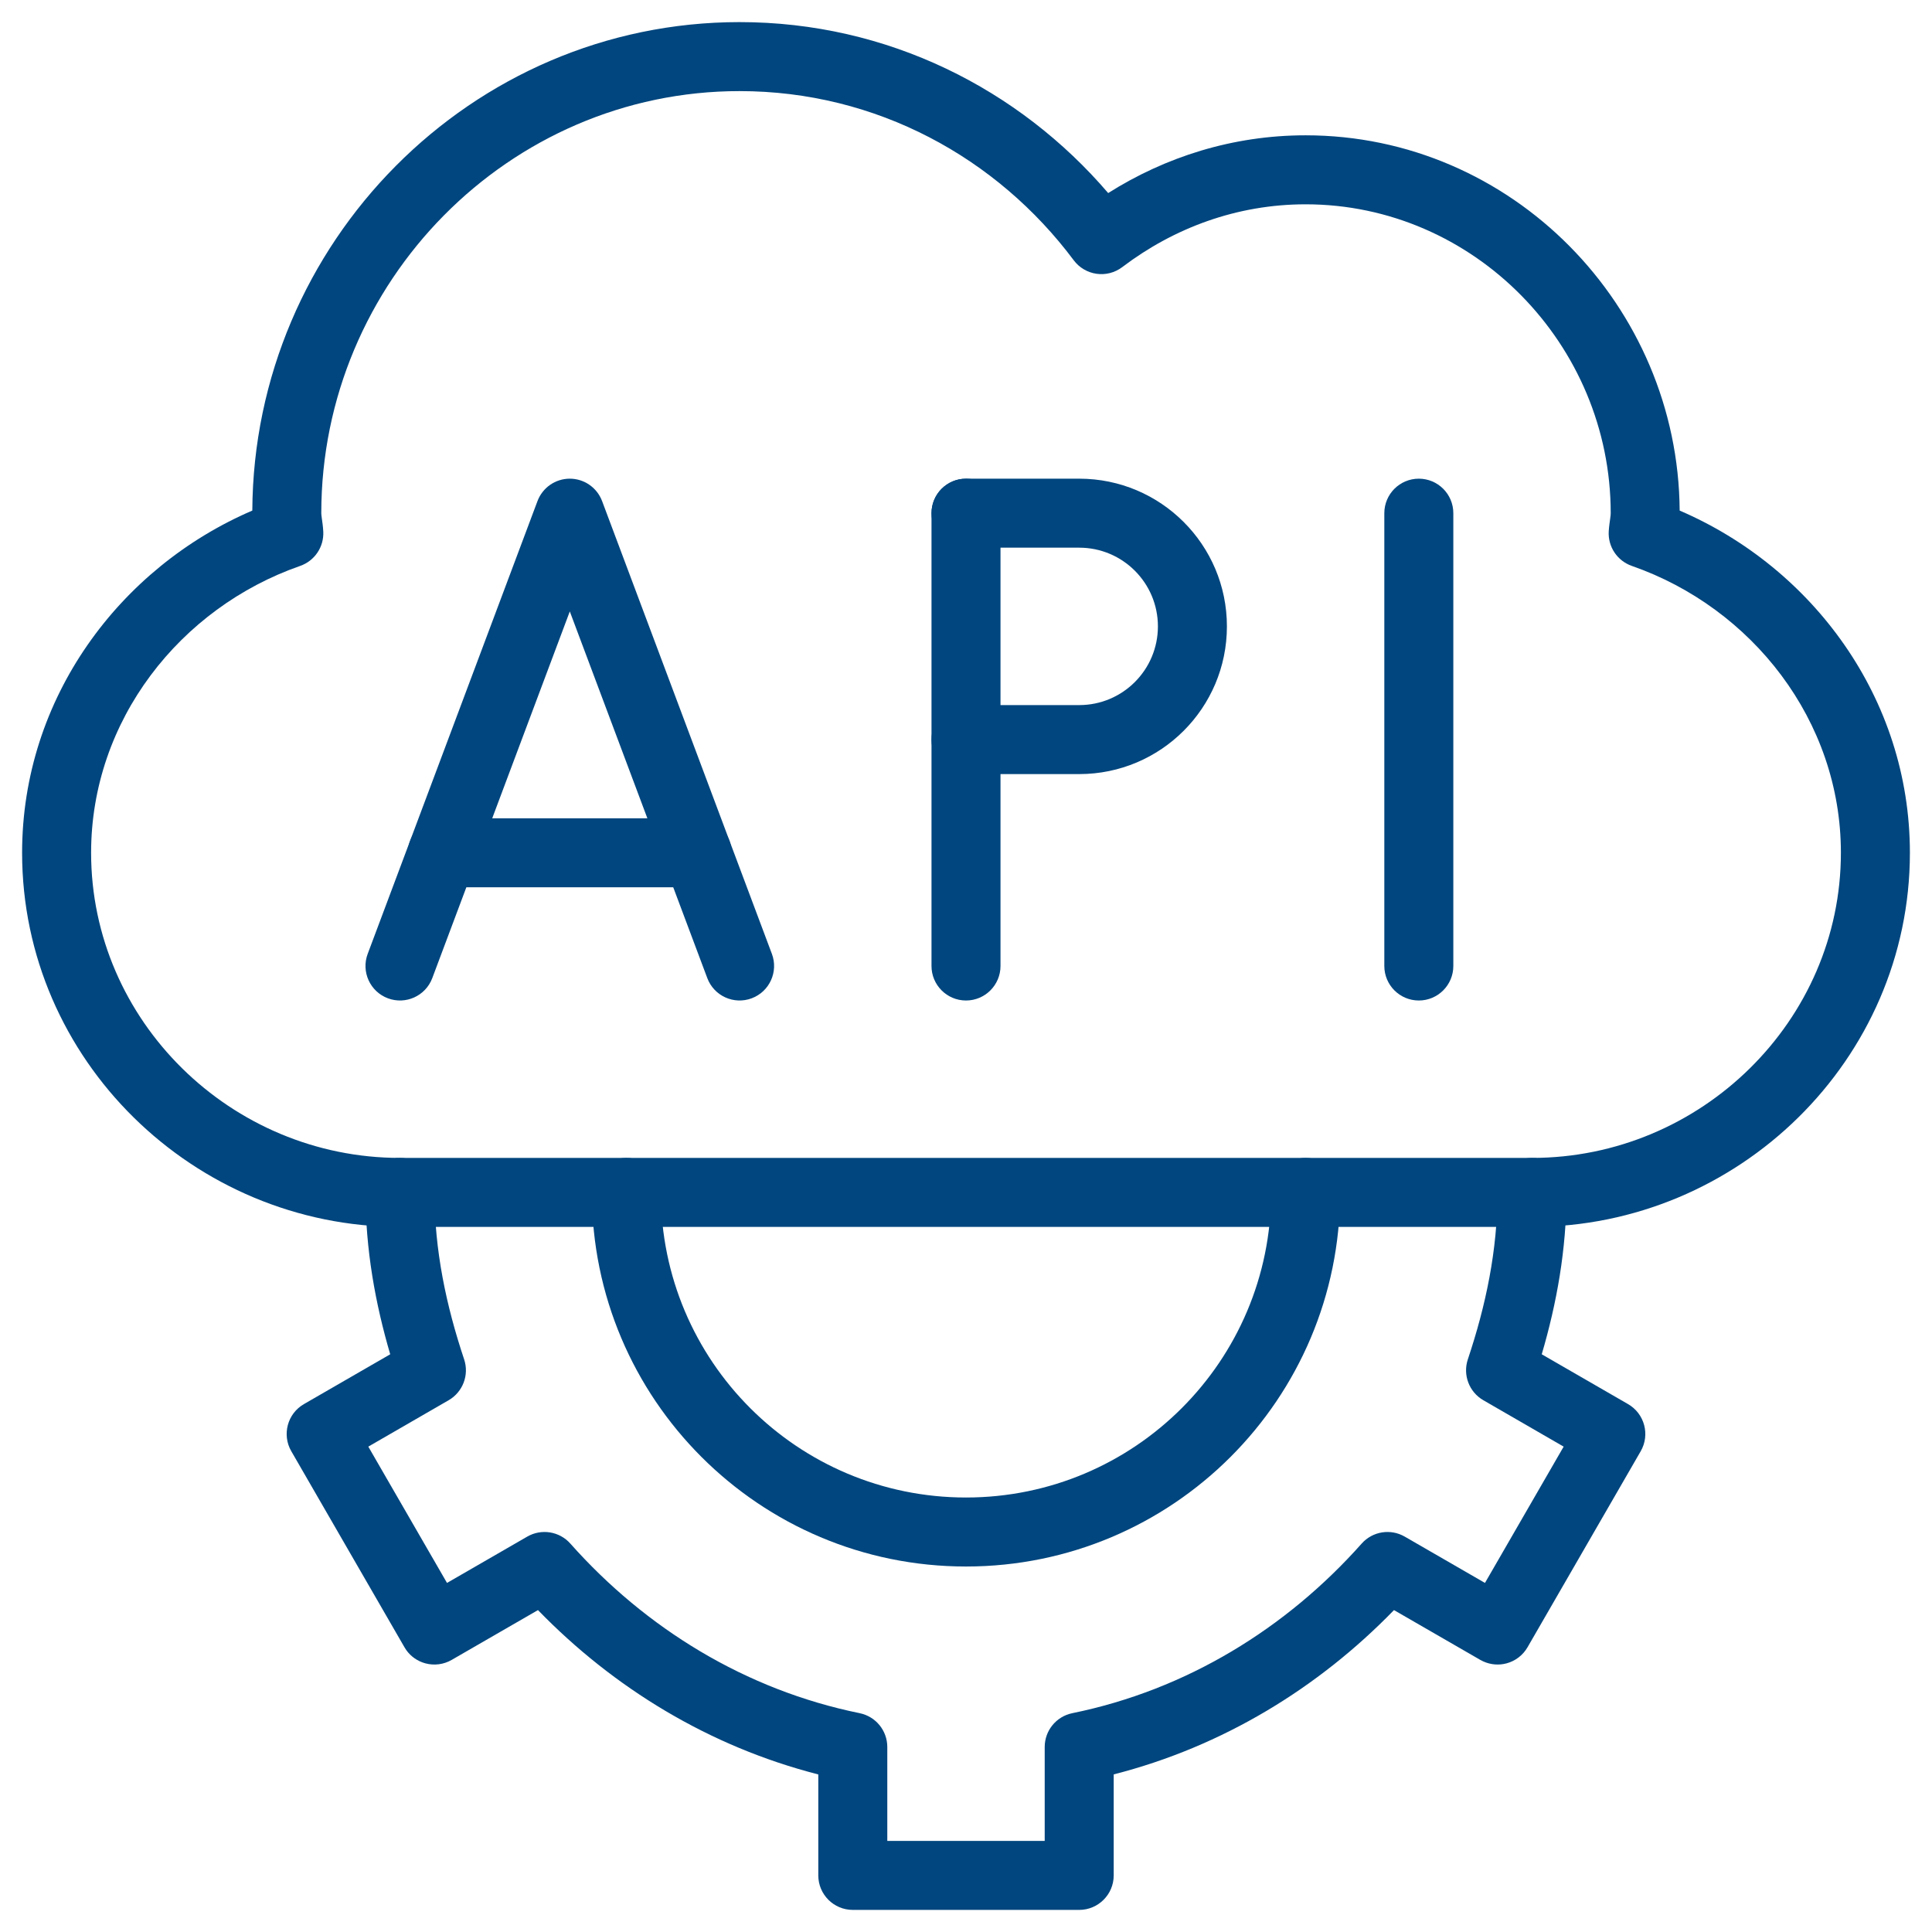 <svg xmlns="http://www.w3.org/2000/svg" width="84" height="84" viewBox="0 0 84 84" fill="none"><g clip-path="url(#clip0_291_2021)"><mask id="mask0_291_2021" style="mask-type:luminance" maskUnits="userSpaceOnUse" x="0" y="0" width="84" height="84"><path d="M0 7.62939e-06H84V84H0V7.62939e-06Z" fill="white"></path><path d="M84 84V7.62939e-06H0V84H84ZM3 3H81V81H3V3Z" fill="white"></path></mask><g mask="url(#mask0_291_2021)"><path d="M80.039 37.078C80.039 44.383 73.957 50.344 66.609 50.344H17.391C10.043 50.344 3.961 44.383 3.961 37.078C3.961 31.321 7.831 26.424 13.051 24.605C13.676 24.387 14.085 23.785 14.056 23.123C14.045 22.886 14.009 22.658 13.993 22.542C13.973 22.399 13.969 22.347 13.969 22.312C13.969 12.252 22.128 3.961 32.156 3.961C38.111 3.961 43.359 6.866 46.685 11.317C46.924 11.637 47.281 11.848 47.677 11.904C48.073 11.96 48.474 11.856 48.793 11.614C51.032 9.915 53.772 8.883 56.766 8.883C64.071 8.883 70.031 14.965 70.031 22.312C70.031 22.353 70.027 22.411 70.008 22.549C69.993 22.66 69.959 22.879 69.945 23.1C69.905 23.77 70.316 24.384 70.949 24.605C76.169 26.424 80.039 31.321 80.039 37.078ZM83.039 37.078C83.039 30.349 78.795 24.677 73.029 22.199C72.968 13.288 65.732 5.883 56.766 5.883C53.59 5.883 50.663 6.827 48.182 8.394C44.311 3.874 38.598 0.961 32.156 0.961C20.476 0.961 11.031 10.565 10.97 22.199C5.205 24.677 0.961 30.35 0.961 37.078C0.961 46.083 8.429 53.344 17.391 53.344H66.609C75.571 53.344 83.039 46.083 83.039 37.078Z" fill="#01467E"></path><path d="M30.752 42.526C31.043 43.302 31.907 43.695 32.683 43.404C33.458 43.113 33.851 42.249 33.561 41.474L26.178 21.786C25.958 21.201 25.399 20.812 24.774 20.812C24.148 20.812 23.589 21.201 23.369 21.786L15.986 41.474C15.696 42.249 16.089 43.113 16.864 43.404C17.64 43.695 18.504 43.302 18.795 42.526L24.774 26.584L30.752 42.526Z" fill="#01467E"></path><path d="M40.5 22.312V42C40.5 42.828 41.172 43.5 42 43.5C42.828 43.5 43.5 42.828 43.5 42V22.312C43.5 21.484 42.828 20.812 42 20.812C41.172 20.812 40.5 21.484 40.5 22.312Z" fill="#01467E"></path><path d="M50.344 27.234C50.344 29.124 48.812 30.656 46.922 30.656H42C41.172 30.656 40.5 31.328 40.5 32.156C40.5 32.985 41.172 33.656 42 33.656H46.922C50.468 33.656 53.344 30.781 53.344 27.234C53.344 23.688 50.468 20.812 46.922 20.812H42C41.172 20.812 40.5 21.484 40.5 22.312C40.5 23.141 41.172 23.812 42 23.812H46.922C48.812 23.812 50.344 25.345 50.344 27.234Z" fill="#01467E"></path><path d="M60.188 22.312V42C60.188 42.828 60.859 43.5 61.688 43.5C62.516 43.5 63.188 42.828 63.188 42V22.312C63.188 21.484 62.516 20.812 61.688 20.812C60.859 20.812 60.188 21.484 60.188 22.312Z" fill="#01467E"></path><path d="M30.311 38.578C31.139 38.578 31.811 37.907 31.811 37.078C31.811 36.25 31.139 35.578 30.311 35.578H19.236C18.408 35.578 17.736 36.25 17.736 37.078C17.736 37.907 18.408 38.578 19.236 38.578H30.311Z" fill="#01467E"></path><path d="M65.109 51.844C65.109 54.358 64.602 56.764 63.819 59.103C63.593 59.78 63.875 60.522 64.492 60.879L67.985 62.897L64.564 68.823L61.075 66.809C60.459 66.453 59.677 66.579 59.204 67.111C55.929 70.797 51.587 73.474 46.622 74.486C45.923 74.629 45.422 75.243 45.422 75.956V80.039H38.578V75.956C38.578 75.243 38.076 74.629 37.377 74.486C32.412 73.474 28.071 70.797 24.796 67.111C24.323 66.579 23.541 66.453 22.924 66.809L19.435 68.823L16.013 62.897L19.507 60.879C20.124 60.522 20.406 59.78 20.18 59.103C19.398 56.764 18.891 54.358 18.891 51.844C18.891 51.015 18.219 50.344 17.391 50.344C16.562 50.344 15.891 51.015 15.891 51.844C15.891 54.323 16.316 56.668 16.966 58.882L13.214 61.048C12.496 61.462 12.251 62.379 12.665 63.097L17.587 71.622L17.667 71.747C17.868 72.027 18.161 72.23 18.497 72.32C18.881 72.423 19.291 72.37 19.636 72.171L23.39 70.004C26.678 73.39 30.841 75.938 35.578 77.149V81.539C35.578 82.368 36.25 83.039 37.078 83.039H46.922C47.75 83.039 48.422 82.367 48.422 81.539V77.148C53.159 75.937 57.321 73.389 60.608 70.004L64.363 72.171L64.496 72.238C64.811 72.38 65.166 72.41 65.502 72.32C65.886 72.217 66.214 71.966 66.413 71.622L71.335 63.097C71.749 62.379 71.502 61.462 70.785 61.048L67.032 58.882C67.683 56.668 68.109 54.324 68.109 51.844C68.109 51.015 67.438 50.344 66.609 50.344C65.781 50.344 65.109 51.015 65.109 51.844Z" fill="#01467E"></path><path d="M55.266 51.844C55.266 59.17 49.327 65.109 42 65.109C34.673 65.109 28.734 59.17 28.734 51.844C28.734 51.015 28.063 50.344 27.234 50.344C26.406 50.344 25.734 51.015 25.734 51.844C25.734 60.827 33.017 68.109 42 68.109C50.983 68.109 58.266 60.827 58.266 51.844C58.266 51.015 57.594 50.344 56.766 50.344C55.937 50.344 55.266 51.015 55.266 51.844Z" fill="#01467E"></path></g></g><defs><clipPath id="clip0_291_2021"><rect width="84" height="84" fill="white"></rect></clipPath></defs></svg>